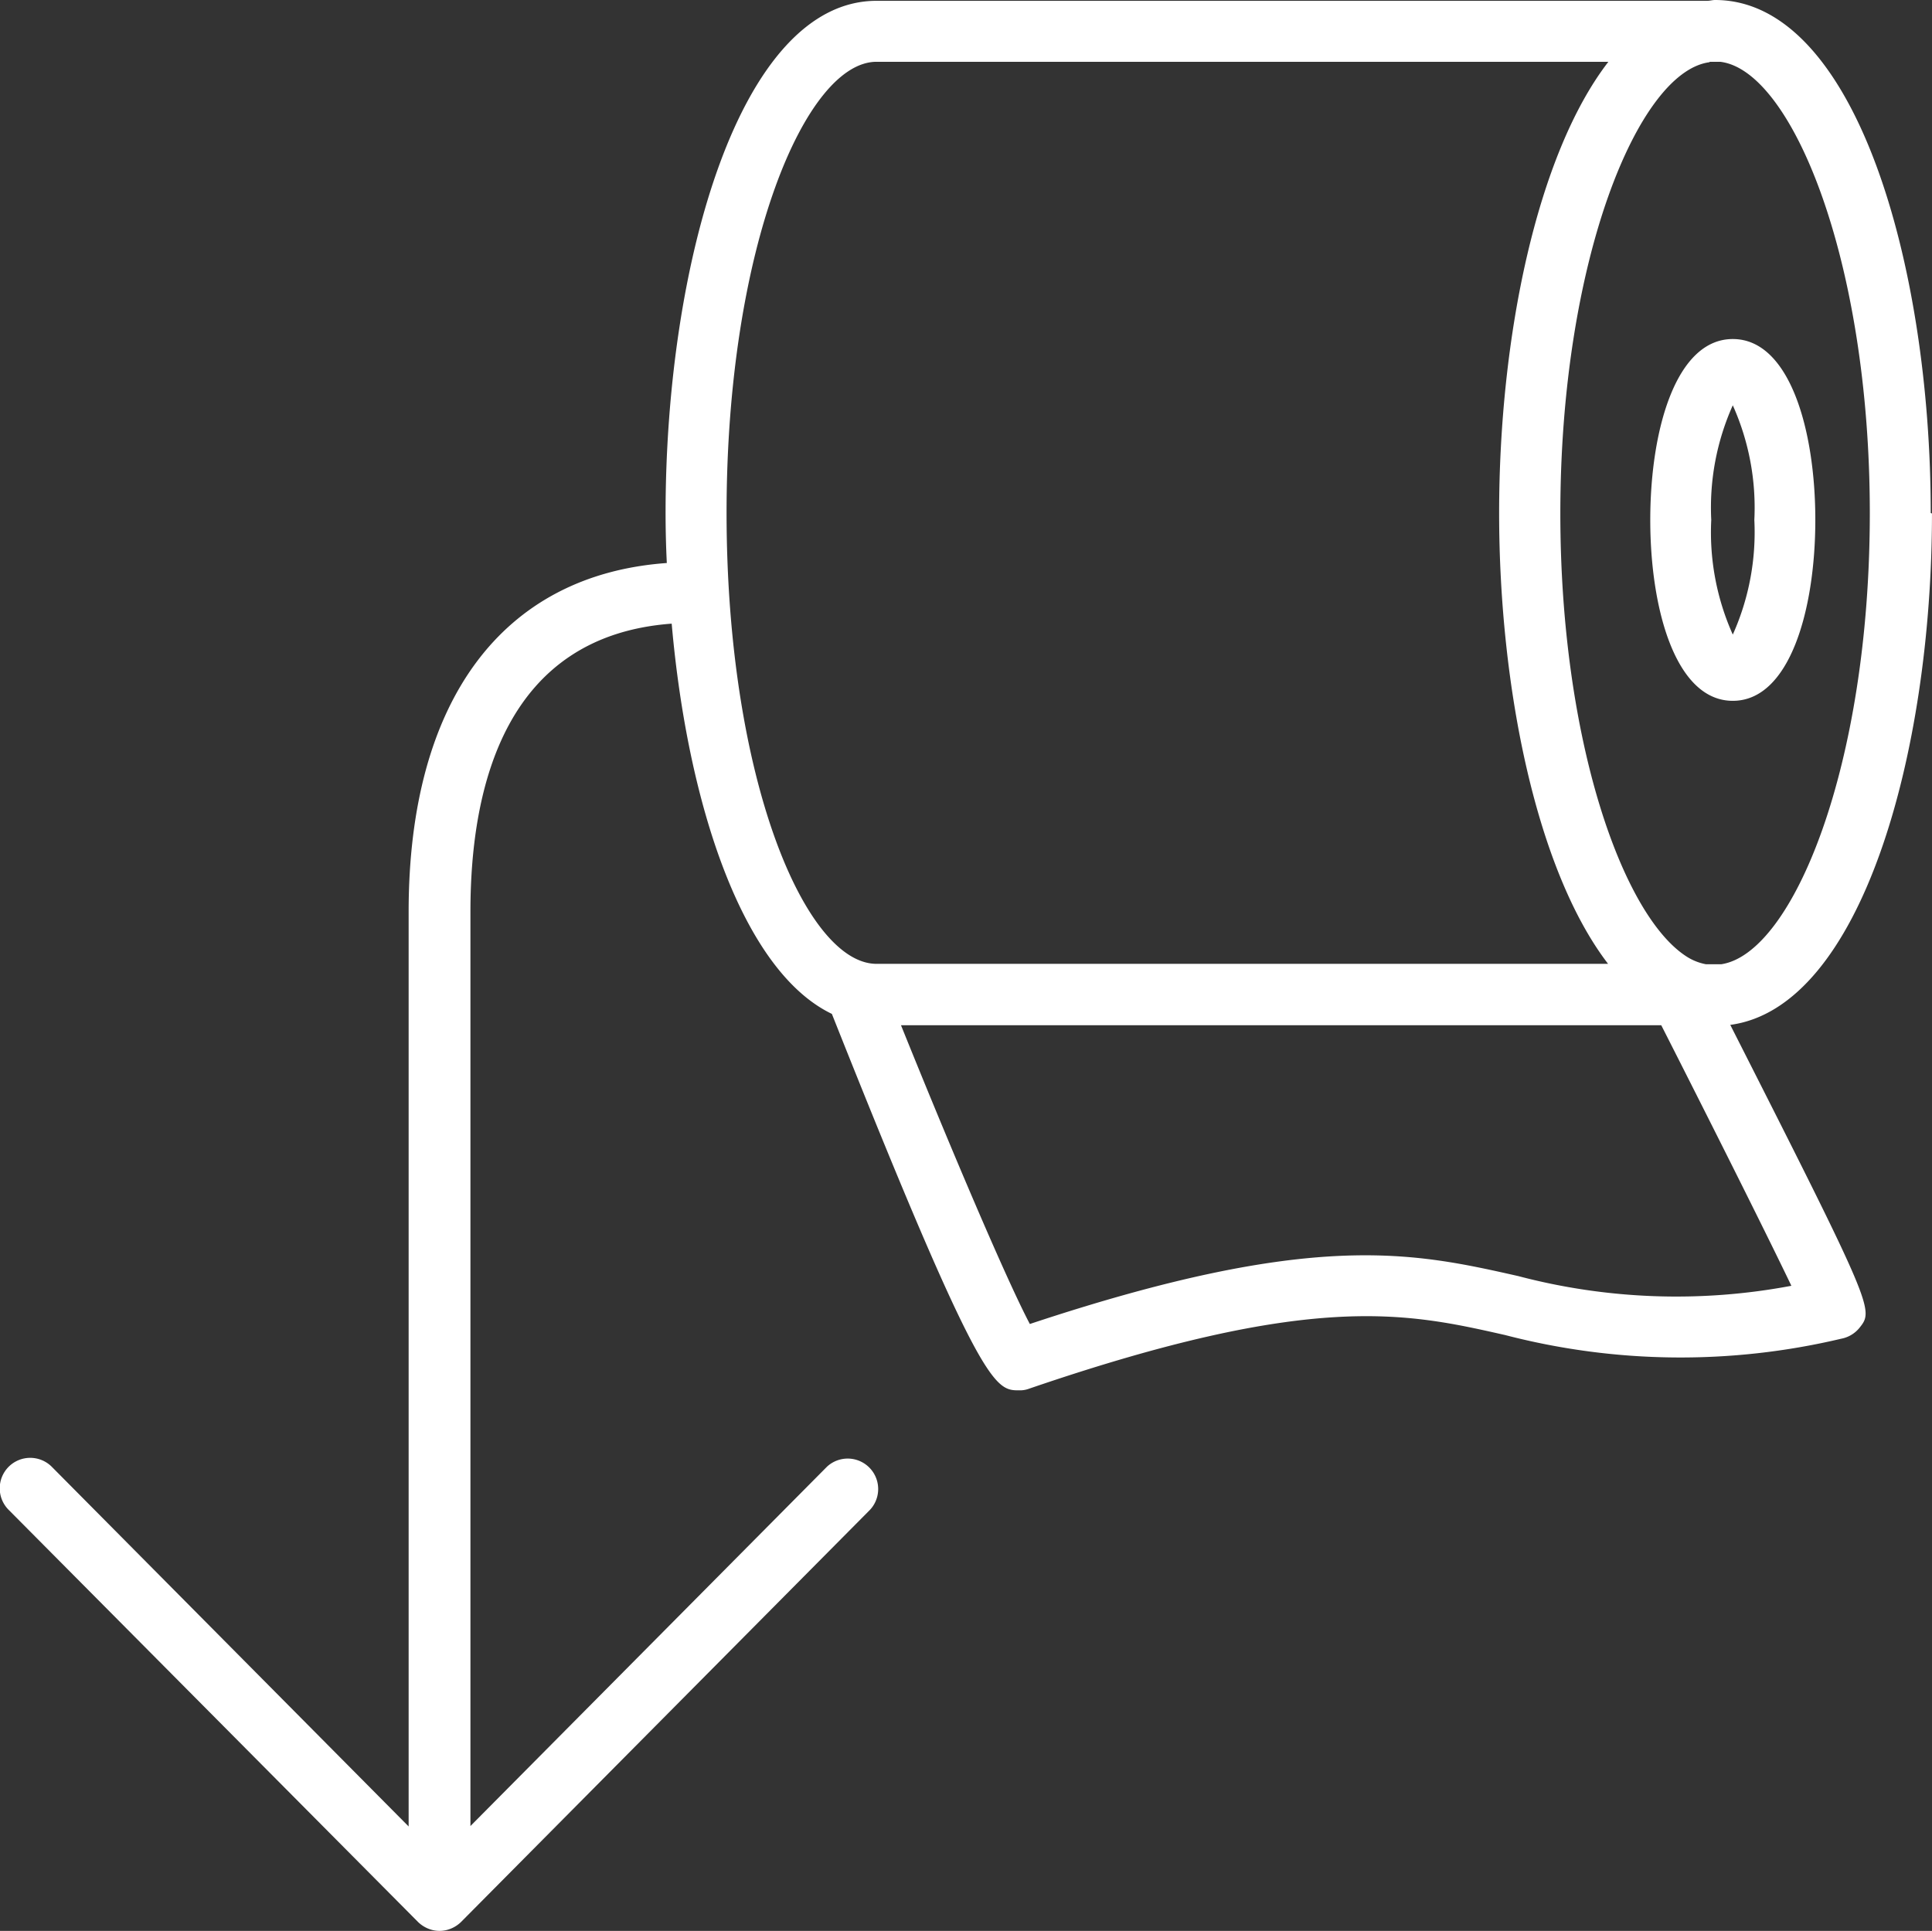 <svg id="roll-rotation" xmlns="http://www.w3.org/2000/svg" width="68.966" height="68.935" viewBox="0 0 68.966 68.935">
  <rect x="0" y="0" width="68.966" height="68.935" fill="#333333" stroke="none"/>
  <path id="Path_5917" data-name="Path 5917" d="M104.116,21.716c-2.032,0-2.946-3.251-2.946-6.458s.914-6.458,2.946-6.458,2.946,3.251,2.946,6.458S106.148,21.716,104.116,21.716Zm0-10.551a8.929,8.929,0,0,0-.769,4.093,8.929,8.929,0,0,0,.769,4.093,8.929,8.929,0,0,0,.769-4.093A8.929,8.929,0,0,0,104.116,11.166Z" transform="translate(-42.261 3.304)" fill="#fff"/>
  <path id="Path_5918" data-name="Path 5918" d="M129.5,18.775C129.5,9.893,126.8.46,121.8.46c-.087,0-.189.029-.276.029H91.87c-4.891,0-7.532,9.419-7.532,18.286q0,.893.044,1.785c-5.863.421-9.216,4.905-9.216,12.452V65.666L62.438,52.836A1.088,1.088,0,1,0,60.9,54.375l14.6,14.7h0a1.126,1.126,0,0,0,.348.232,1.061,1.061,0,0,0,.842,0,1.126,1.126,0,0,0,.348-.232h0l14.6-14.716A1.088,1.088,0,0,0,90.1,52.822L77.372,65.651V33c0-4.513,1.277-9.84,7.184-10.275.566,6.444,2.525,12.394,5.718,13.932,5.341,13.439,5.82,13.439,6.69,13.439a.925.925,0,0,0,.348-.058c10.13-3.469,13.468-2.714,16.994-1.916a24.872,24.872,0,0,0,12,.131,1.1,1.1,0,0,0,.653-.392c.508-.639.522-.682-4.615-10.812,4.673-.624,7.2-9.694,7.2-18.257ZM121.607,2.666h.377c2.554.3,5.341,7.082,5.341,16.109s-2.743,15.717-5.3,16.109h-.551a1.929,1.929,0,0,1-.668-.261h0c-2.308-1.451-4.528-7.75-4.528-15.833,0-9,2.772-15.775,5.326-16.109ZM86.515,18.775c0-9.491,2.83-16.109,5.355-16.109h26.123c-2.554,3.309-3.9,9.84-3.9,16.109s1.35,12.786,3.889,16.095H91.87c-2.54,0-5.355-6.618-5.355-16.109Zm38.009,27.589a22.136,22.136,0,0,1-9.753-.348c-3.744-.842-7.3-1.654-17.43,1.712-.827-1.567-2.786-6.168-4.6-10.667H119.88c1.6,3.149,3.686,7.3,4.644,9.3Z" transform="translate(-60.579 -0.46)" fill="#fff"/>
</svg>
